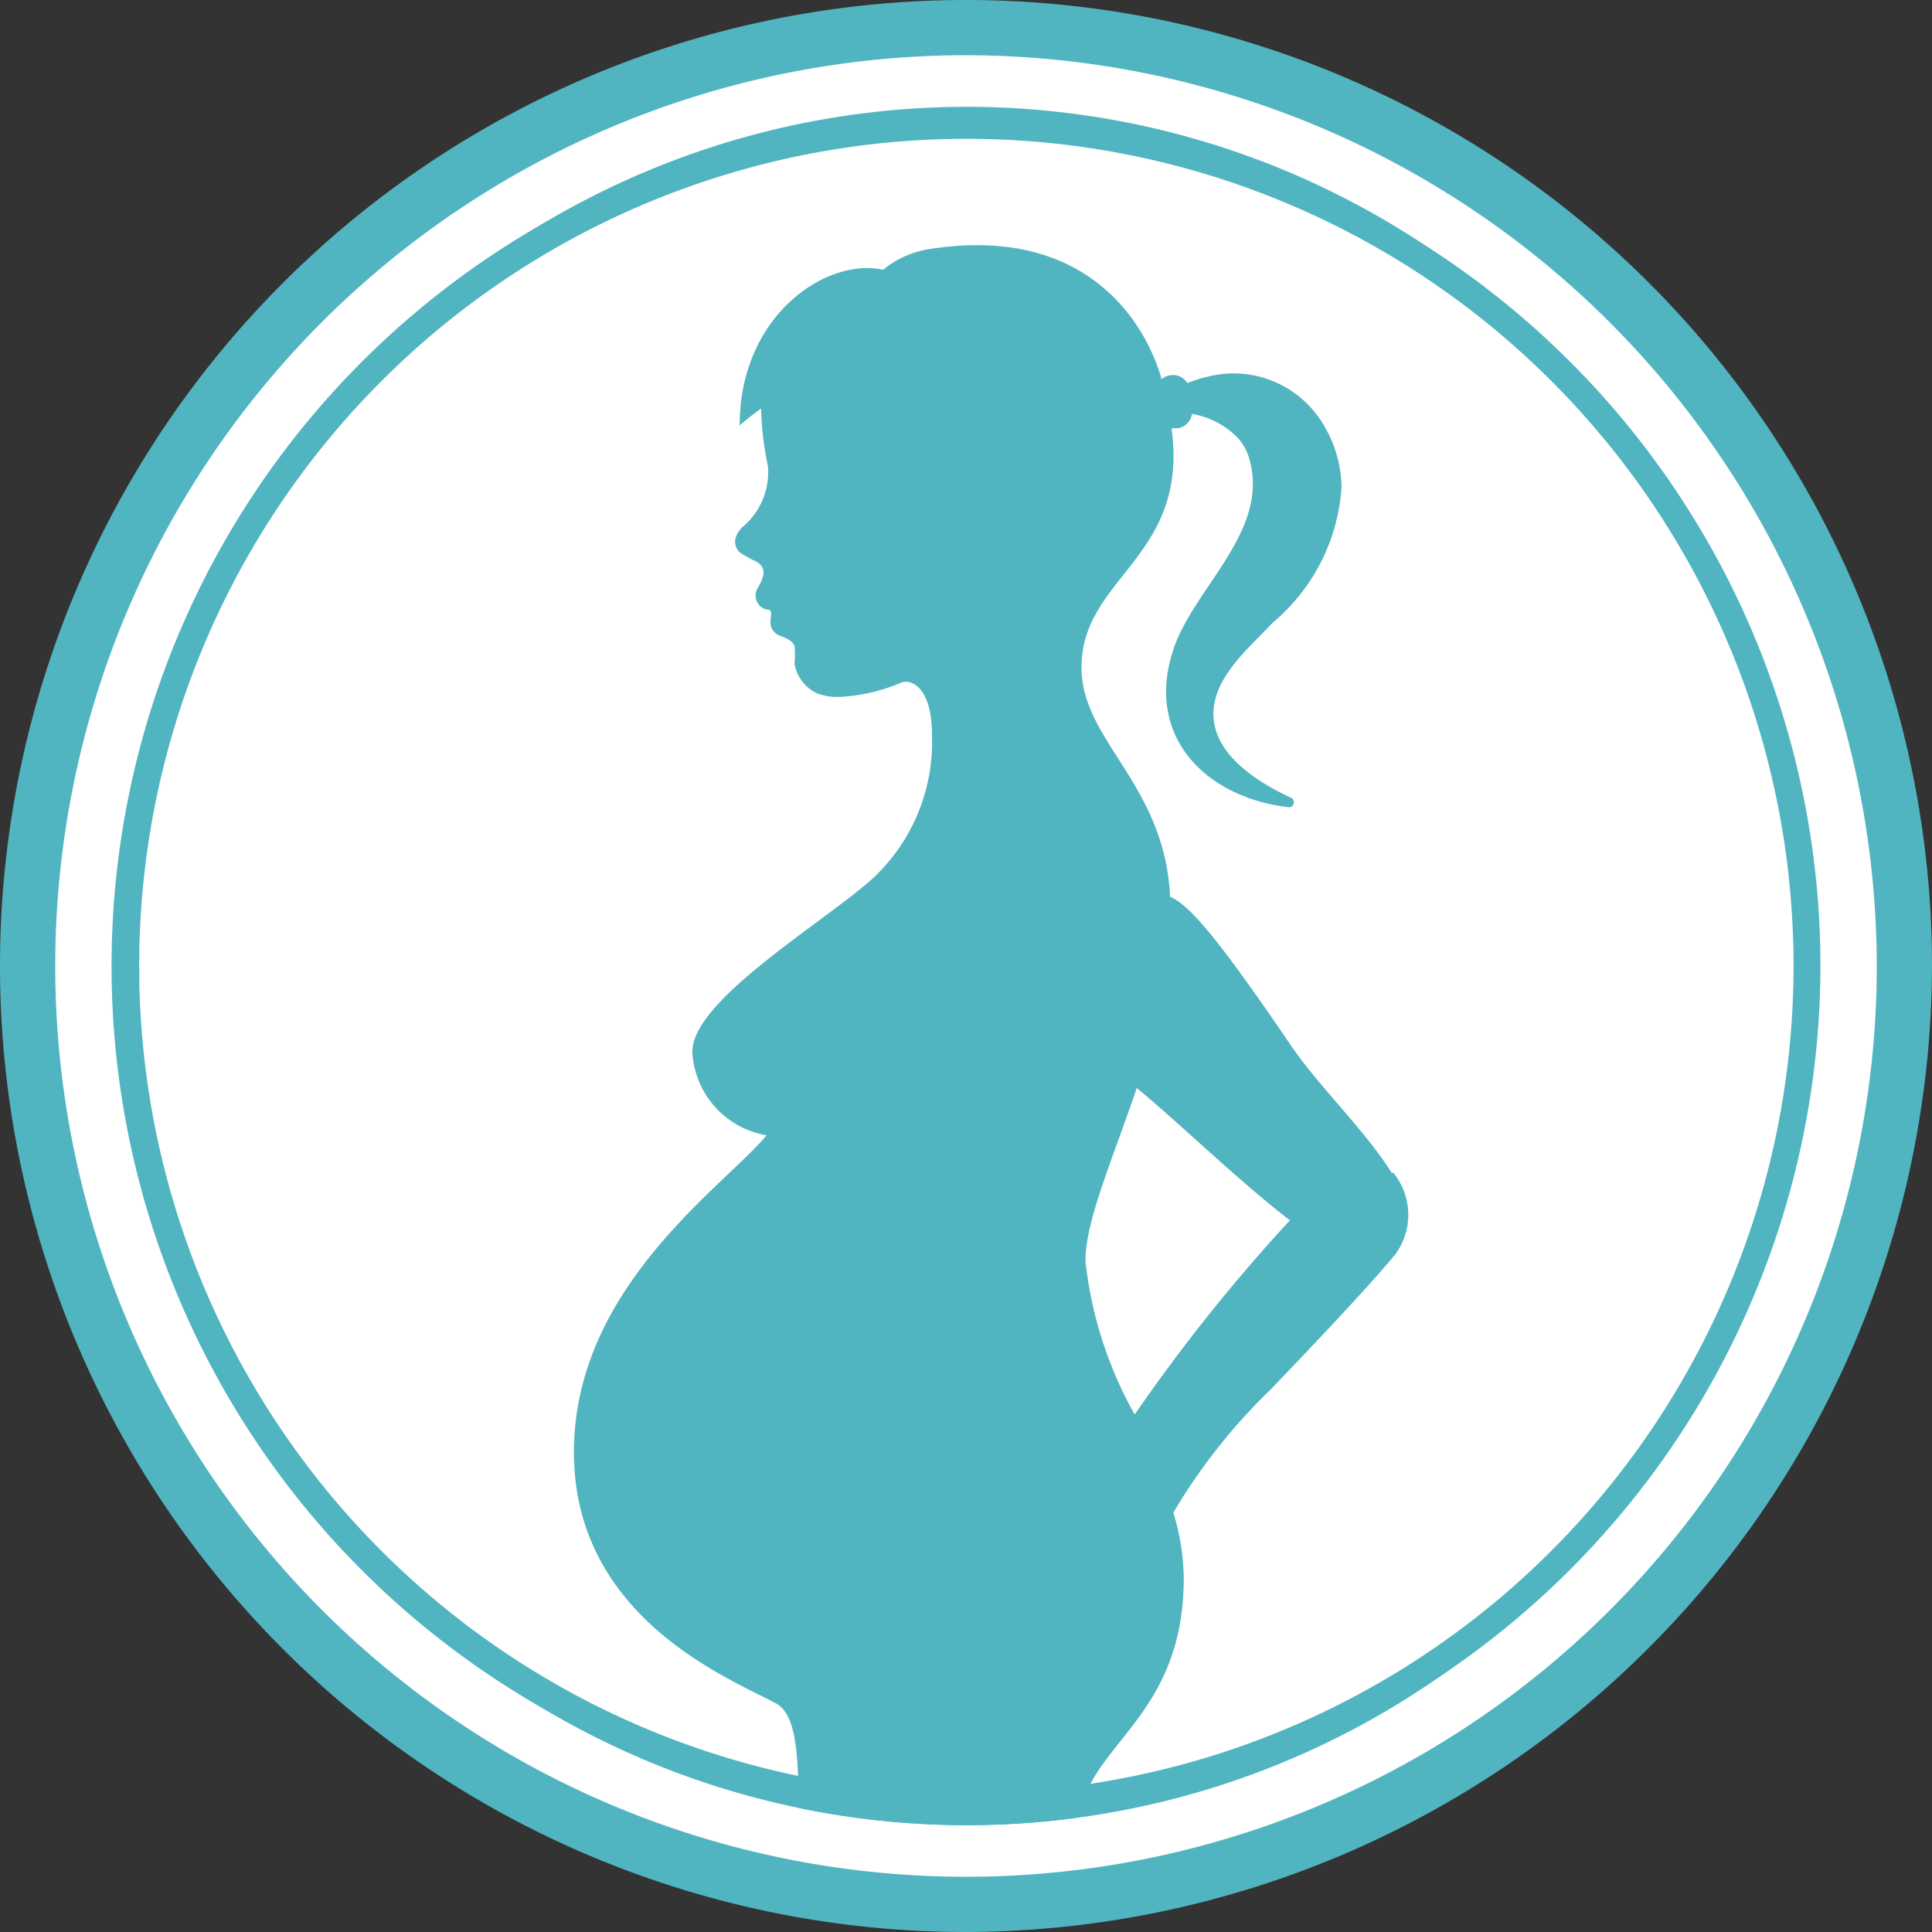 <svg xmlns="http://www.w3.org/2000/svg" xmlns:xlink="http://www.w3.org/1999/xlink" viewBox="0 0 53.86 53.86"><rect x="0" y="0" width="53.86" height="53.86" fill="#333333" stroke="none"/><defs><style>.cls-1{fill:#50b5c1;}.cls-2{fill:#fff;}.cls-3{clip-path:url(#clip-path);}</style><clipPath id="clip-path"><path class="cls-1" d="M3.9,26.93A23.06,23.06,0,0,0,50,28.7V25.16A23.06,23.06,0,0,0,3.9,26.93"/></clipPath></defs><g id="Layer_2" data-name="Layer 2"><g id="Layer_1-2" data-name="Layer 1"><circle class="cls-2" cx="26.93" cy="26.93" r="26.16"/><path class="cls-1" d="M26.93,53.86A26.93,26.93,0,1,1,53.86,26.93,27,27,0,0,1,26.93,53.86Zm0-52.32A25.39,25.39,0,1,0,52.32,26.93,25.42,25.42,0,0,0,26.93,1.54Z"/><path class="cls-1" d="M26.93,50.75A23.82,23.82,0,1,1,50.75,26.93,23.85,23.85,0,0,1,26.93,50.75Zm0-46.88A23.06,23.06,0,1,0,50,26.93,23.08,23.08,0,0,0,26.93,3.87Z"/><path class="cls-1" d="M3.9,26.93A23.06,23.06,0,0,0,50,28.7V25.16A23.06,23.06,0,0,0,3.9,26.93"/><g class="cls-3"><path class="cls-2" d="M50,26.93A23.06,23.06,0,1,1,27,3.87,23.05,23.05,0,0,1,50,26.93"/><path class="cls-1" d="M31.63,39.43l0,0a11.22,11.22,0,0,1-1.37-4.27c0-1.14.76-2.84,1.43-4.83,1.21,1,2.84,2.59,4.27,3.69a48.76,48.76,0,0,0-4.29,5.36M38.8,32.7C38,31.43,36.71,30.25,35.89,29c-2-2.93-2.75-3.78-3.27-4-.15-3.15-2.47-4.34-2.47-6.39,0-2.54,3-3.05,2.51-6.67h.17a.48.48,0,0,0,.4-.4,2.31,2.31,0,0,1,1.25.64,1.43,1.43,0,0,1,.35.62c.57,2-1.53,3.57-2.11,5.28-.82,2.4.84,4.13,3.17,4.42a.14.14,0,0,0,.08-.27c-.9-.42-2.08-1.16-2.14-2.24s1-1.93,1.66-2.64a5.38,5.38,0,0,0,1.91-3.78,3.48,3.48,0,0,0-.62-1.91,2.91,2.91,0,0,0-3.07-1.17,3.79,3.79,0,0,0-.61.19.46.46,0,0,0-.46-.22.48.48,0,0,0-.27.12.14.14,0,0,0,0-.06c-.53-1.77-2.29-4.25-6.5-3.57a2.67,2.67,0,0,0-1.25.57c-1.58-.35-4,1.27-4,4.34a7.15,7.15,0,0,1,.6-.47A8.34,8.34,0,0,0,21.41,13a2,2,0,0,1-.66,1.65.69.69,0,0,0-.24.34.39.39,0,0,0,.19.46,3.9,3.9,0,0,0,.35.19c.37.18.23.48.07.76a.4.4,0,0,0,.24.59c.22,0,.11.19.12.35a.39.39,0,0,0,.26.38c.16.07.33.11.41.29a2.67,2.67,0,0,1,0,.5,1.12,1.12,0,0,0,.63.82,1.57,1.57,0,0,0,.58.1,4.9,4.9,0,0,0,1.76-.4c.28-.11.86.13.86,1.44a5.19,5.19,0,0,1-1.63,4c-1.35,1.23-5.05,3.4-5.05,4.85a2.49,2.49,0,0,0,2.07,2.33C20.21,33.06,16,35.87,16,40.48s4.31,6.3,5.62,7c.82.42.54,2.52.73,3.61,2.46,0,5.4,0,7.72,0C30,48.7,33,48.12,33,44a6.41,6.41,0,0,0-.29-1.83,16.25,16.25,0,0,1,2.71-3.43c.84-.88,2.58-2.69,3.47-3.76a1.86,1.86,0,0,0-.05-2.29"/></g></g></g></svg>